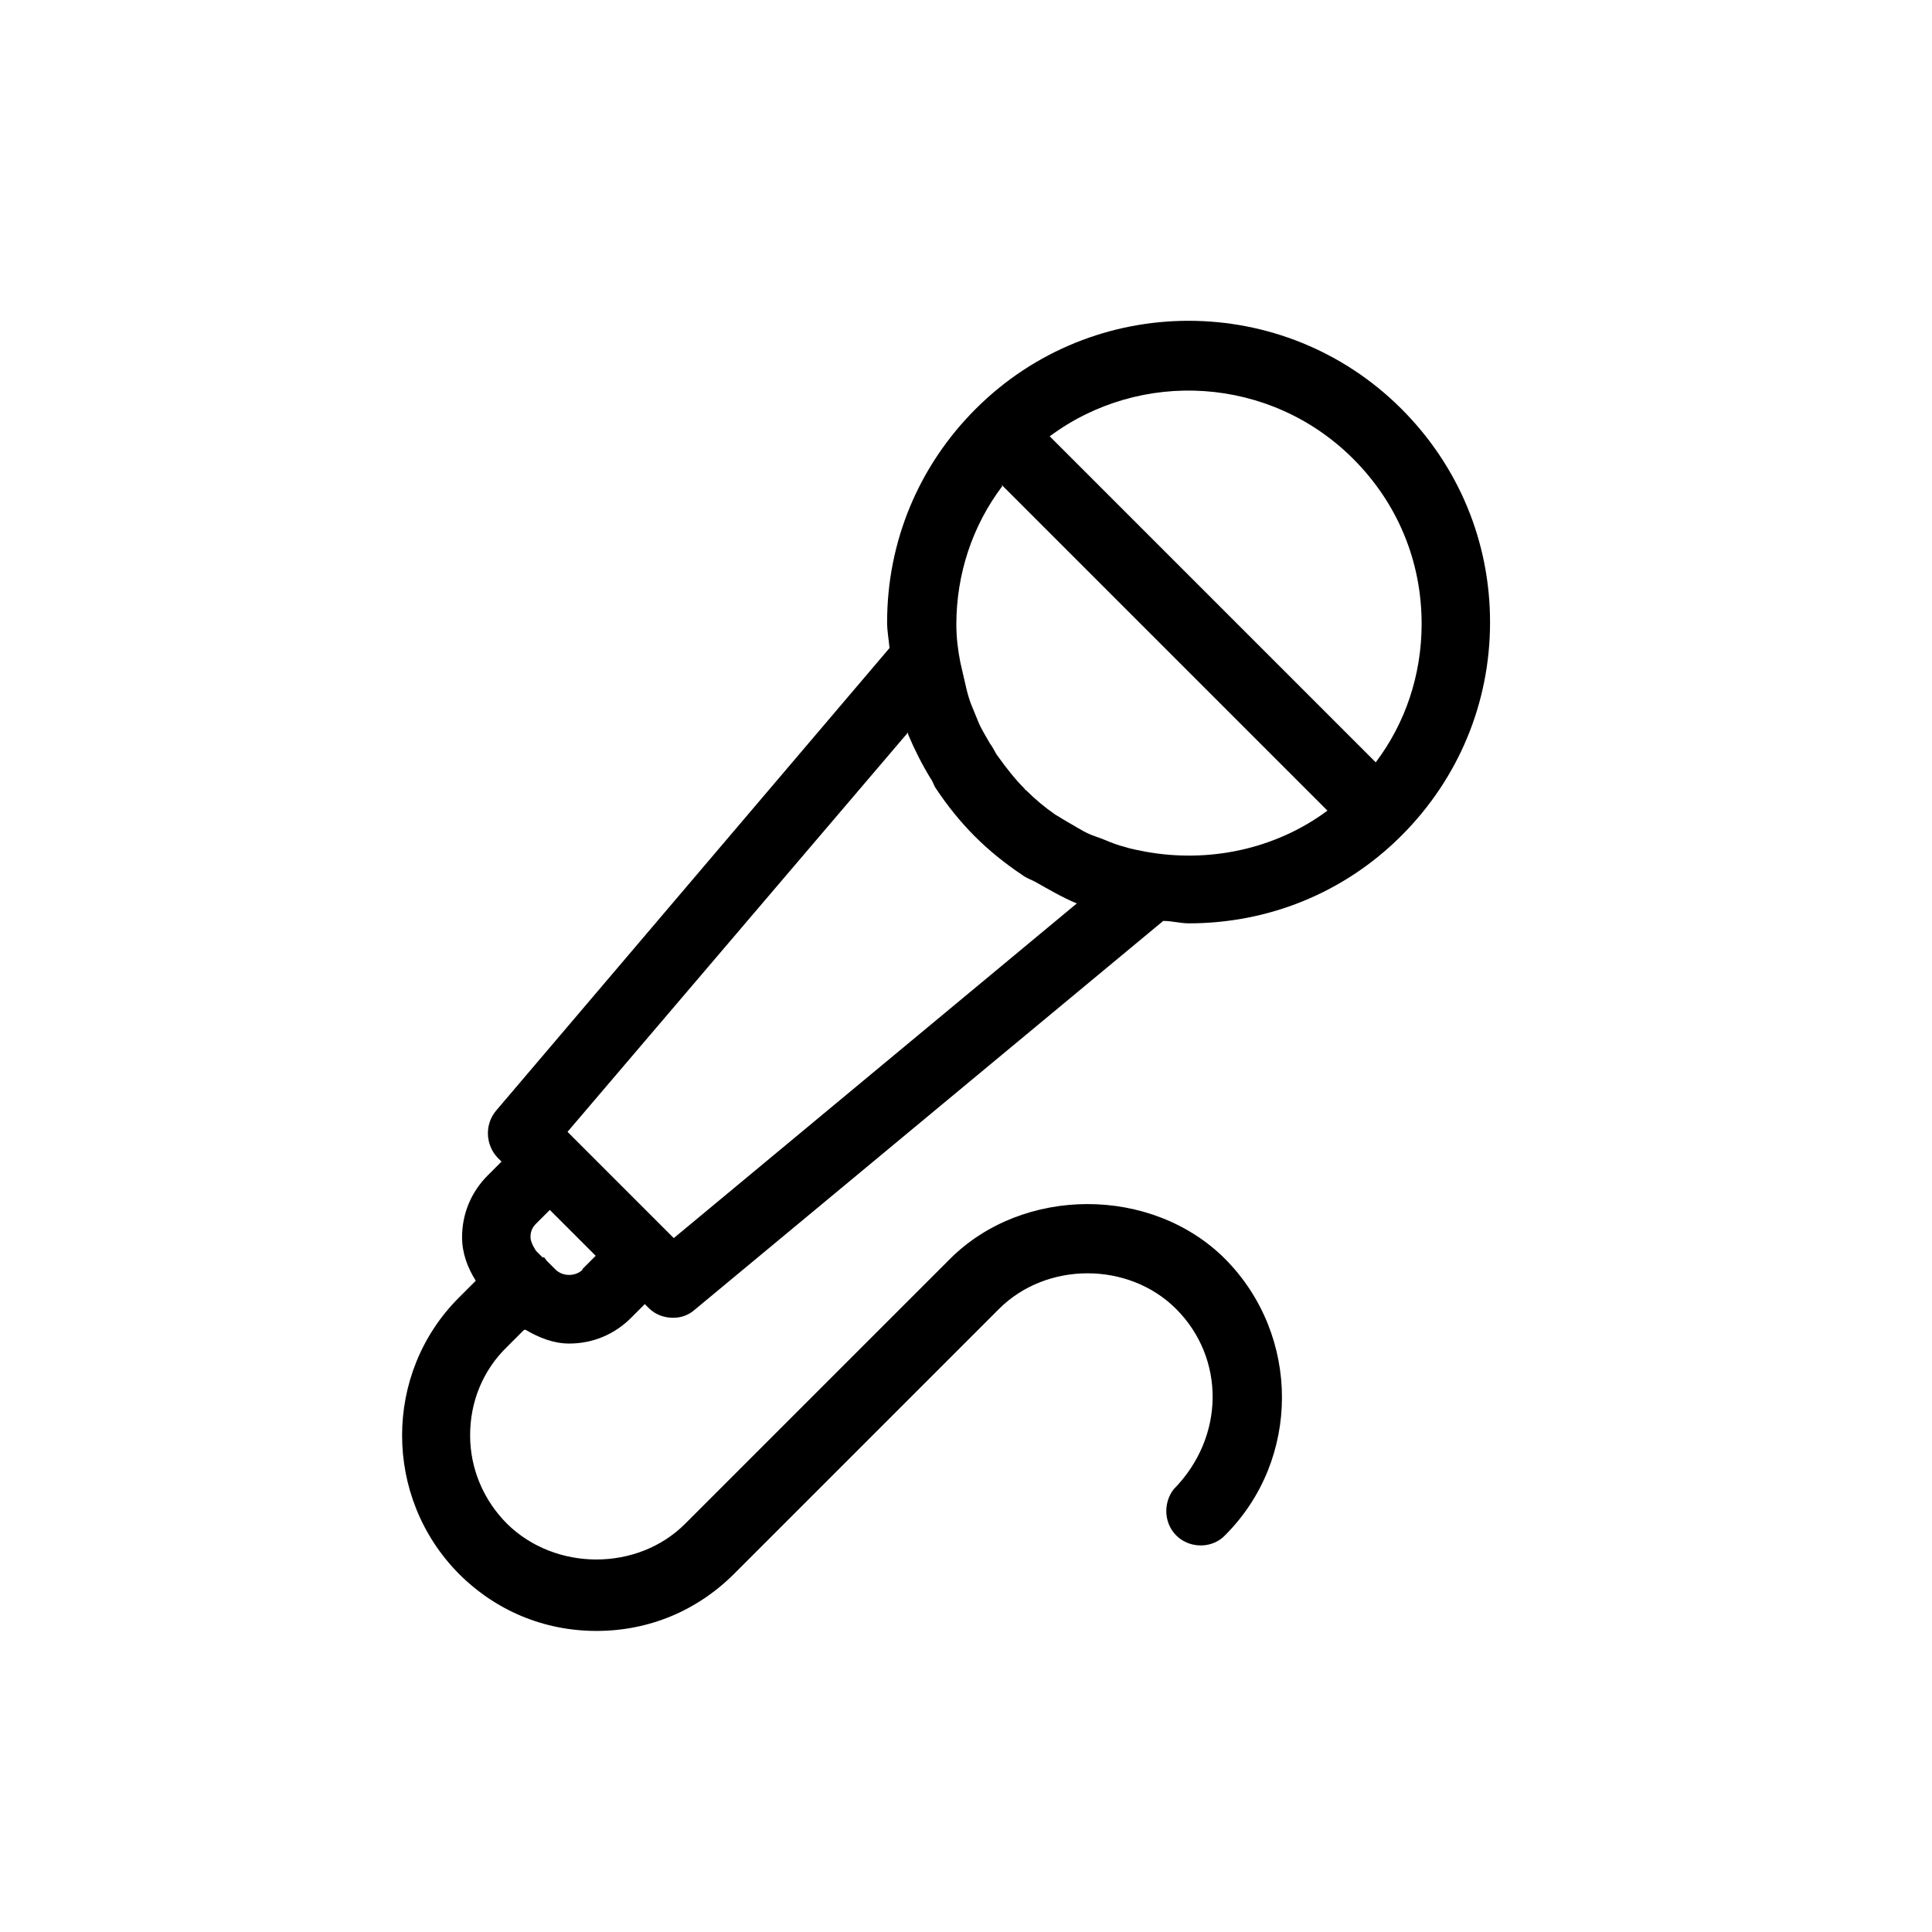 <?xml version="1.0" encoding="UTF-8"?> <svg xmlns="http://www.w3.org/2000/svg" width="24" height="24" viewBox="0 0 24 24" fill="none"><path d="M6.53 16.52C6.7 16.62 6.88 16.69 7.07 16.69C7.36 16.69 7.63 16.58 7.84 16.37L8.01 16.2L8.06 16.25C8.14 16.33 8.25 16.37 8.36 16.37C8.46 16.37 8.55 16.34 8.63 16.27L14.45 11.44C14.56 11.44 14.66 11.47 14.77 11.47C15.73 11.47 16.68 11.11 17.41 10.38C18.12 9.67 18.51 8.73 18.51 7.73C18.51 6.73 18.12 5.79 17.41 5.08C15.95 3.62 13.58 3.62 12.12 5.08C11.41 5.79 11.02 6.73 11.02 7.73C11.02 7.84 11.04 7.94 11.05 8.05L6.16 13.8C6.02 13.97 6.03 14.22 6.18 14.38L6.23 14.43L6.06 14.6C5.85 14.81 5.74 15.08 5.74 15.37C5.74 15.57 5.81 15.75 5.91 15.91L5.7 16.12C4.76 17.06 4.76 18.6 5.7 19.55C6.16 20.01 6.76 20.26 7.41 20.26C8.06 20.26 8.66 20.01 9.12 19.55L12.41 16.26C13 15.67 14.02 15.67 14.61 16.26C15.22 16.87 15.22 17.85 14.58 18.5C14.44 18.68 14.46 18.95 14.64 19.1C14.81 19.24 15.07 19.23 15.22 19.07C16.16 18.13 16.16 16.59 15.22 15.64C14.31 14.73 12.71 14.73 11.8 15.64L8.51 18.93C7.92 19.52 6.9 19.52 6.3 18.93C6.01 18.64 5.84 18.25 5.84 17.83C5.84 17.41 6 17.02 6.3 16.73L6.51 16.52H6.53ZM16.81 5.7C17.36 6.25 17.66 6.97 17.66 7.75C17.66 8.38 17.46 8.98 17.09 9.47L13.04 5.42C14.17 4.58 15.78 4.67 16.81 5.7ZM12.44 6.02L16.49 10.07C15.83 10.56 15 10.72 14.23 10.58C14.14 10.56 14.06 10.55 13.97 10.52C13.89 10.5 13.81 10.47 13.74 10.44C13.67 10.41 13.6 10.39 13.53 10.36C13.44 10.32 13.35 10.26 13.26 10.21C13.21 10.18 13.16 10.15 13.11 10.12C12.98 10.03 12.86 9.93 12.75 9.82C12.75 9.82 12.73 9.81 12.73 9.8C12.61 9.68 12.5 9.54 12.4 9.4C12.36 9.35 12.34 9.29 12.3 9.24C12.25 9.15 12.19 9.06 12.15 8.96C12.12 8.89 12.09 8.81 12.06 8.74C12.03 8.66 12.01 8.58 11.99 8.49C11.97 8.4 11.95 8.32 11.93 8.23C11.9 8.08 11.88 7.92 11.88 7.76C11.88 7.13 12.08 6.53 12.45 6.04L12.44 6.02ZM11.28 9.1C11.28 9.1 11.28 9.11 11.28 9.12C11.36 9.31 11.45 9.49 11.56 9.67C11.59 9.71 11.6 9.76 11.63 9.8C11.77 10.01 11.93 10.21 12.11 10.39C12.29 10.57 12.49 10.73 12.7 10.87C12.75 10.91 12.82 10.93 12.87 10.96C13.03 11.05 13.2 11.15 13.37 11.22C13.37 11.22 13.37 11.22 13.38 11.22L8.37 15.38L8.29 15.3L7.12 14.13L7.05 14.06L11.27 9.11L11.28 9.1ZM7.24 15.77C7.15 15.86 6.99 15.86 6.9 15.77L6.79 15.66C6.79 15.66 6.77 15.63 6.76 15.62C6.76 15.62 6.75 15.62 6.74 15.62L6.66 15.54C6.66 15.54 6.59 15.44 6.59 15.37C6.59 15.3 6.61 15.25 6.66 15.2L6.83 15.03L7.4 15.6L7.23 15.77H7.24Z" fill="black"></path></svg> 